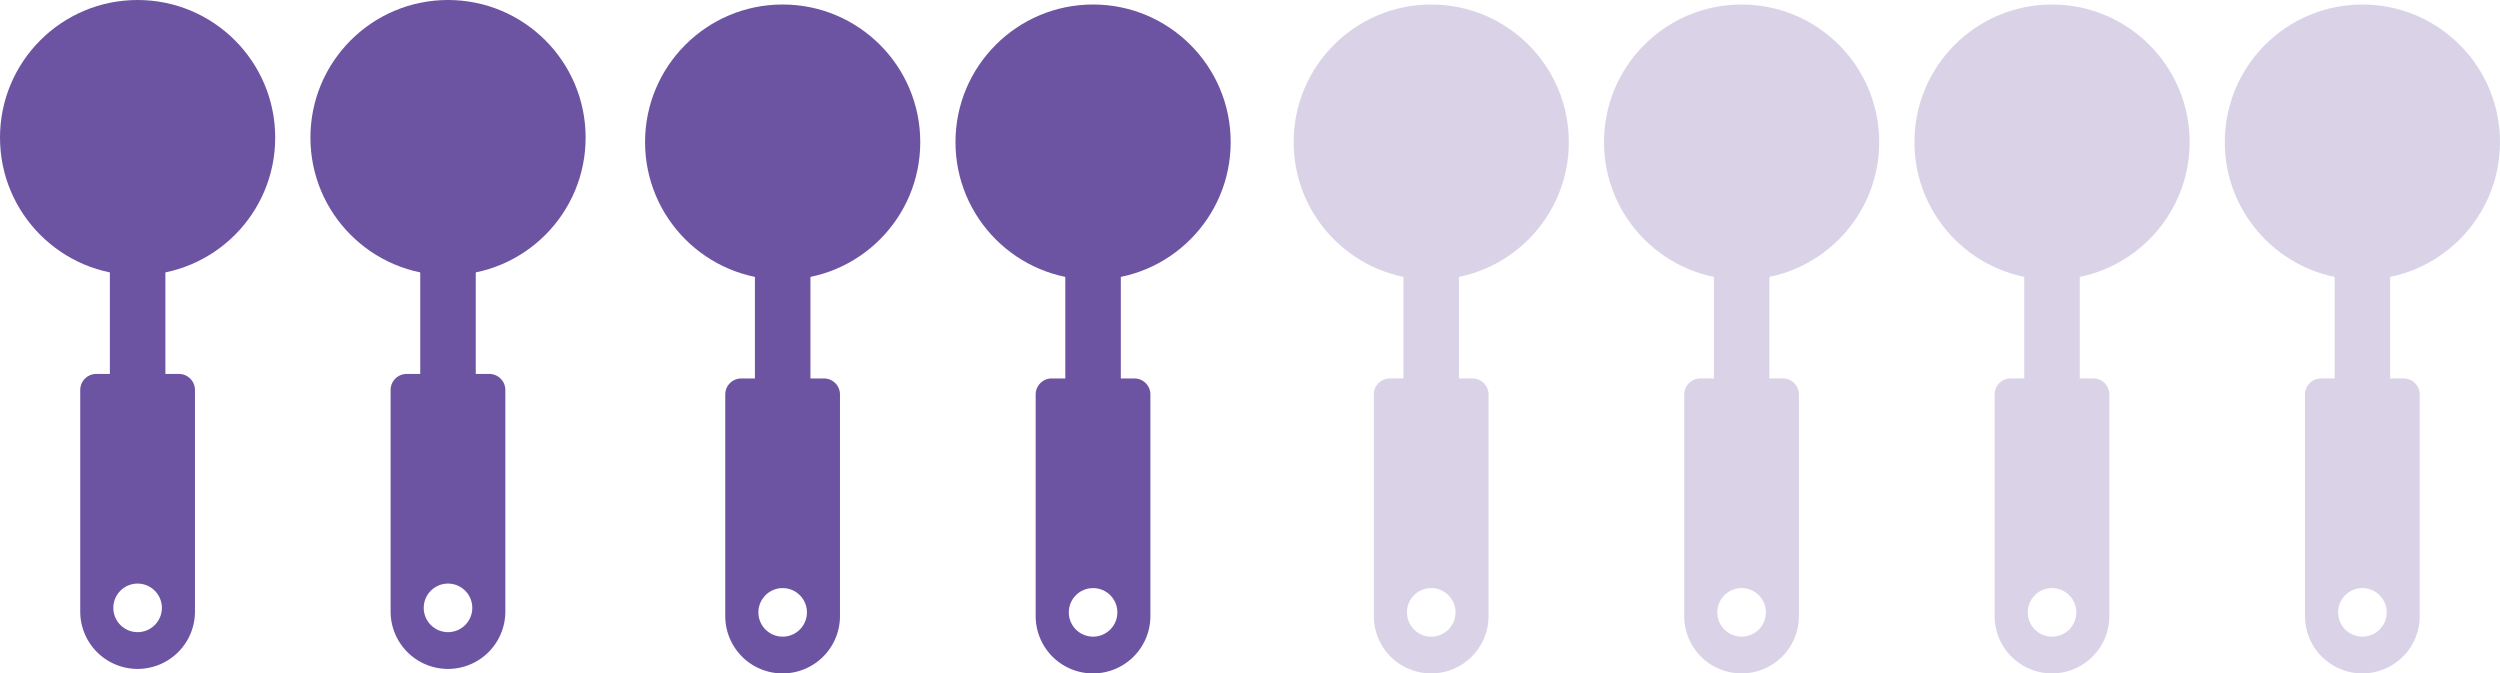 <svg xmlns="http://www.w3.org/2000/svg" width="555.22" height="149.56" viewBox="0 0 555.22 149.56">
  <g transform="translate(-202 -704)">
    <g transform="translate(202 704)">
      <g>
        <g>
          <circle cx="30.56" cy="30.56" r="30.56" transform="translate(0 0)" fill="#6c54a3"/>
          <rect width="12.33" height="63.87" transform="translate(24.4 21.37)" fill="#6c54a3"/>
          <path d="M39.75,83.05H21.38a3.561,3.561,0,0,0-3.56,3.56v49.21a12.741,12.741,0,0,0,12.74,12.74h0A12.741,12.741,0,0,0,43.3,135.82V86.61a3.561,3.561,0,0,0-3.56-3.56Zm-9.19,57.34A5.39,5.39,0,1,1,35.95,135,5.386,5.386,0,0,1,30.56,140.39Z" fill="#6c54a3"/>
        </g>
        <g>
          <circle cx="30.56" cy="30.56" r="30.56" transform="translate(68.94 0)" fill="#6c54a3"/>
          <rect width="12.33" height="63.87" transform="translate(93.33 21.37)" fill="#6c54a3"/>
          <path d="M108.69,83.05H90.31a3.561,3.561,0,0,0-3.56,3.56v49.21a12.741,12.741,0,0,0,12.74,12.74h0a12.741,12.741,0,0,0,12.74-12.74V86.61a3.561,3.561,0,0,0-3.56-3.56ZM99.5,140.39a5.39,5.39,0,1,1,5.39-5.39A5.386,5.386,0,0,1,99.5,140.39Z" fill="#6c54a3"/>
        </g>
        <g>
          <circle cx="30.56" cy="30.56" r="30.56" transform="translate(143.26 1)" fill="#6c54a3"/>
          <rect width="12.33" height="63.87" transform="translate(167.66 22.37)" fill="#6c54a3"/>
          <path d="M183.01,84.05H164.63a3.561,3.561,0,0,0-3.56,3.56v49.21a12.741,12.741,0,0,0,12.74,12.74h0a12.741,12.741,0,0,0,12.74-12.74V87.61a3.561,3.561,0,0,0-3.56-3.56Zm-9.19,57.34a5.39,5.39,0,1,1,5.39-5.39A5.386,5.386,0,0,1,173.82,141.39Z" fill="#6c54a3"/>
        </g>
        <g>
          <circle cx="30.56" cy="30.56" r="30.56" transform="translate(212.2 1)" fill="#6c54a3"/>
          <rect width="12.33" height="63.87" transform="translate(236.59 22.37)" fill="#6c54a3"/>
          <path d="M251.95,84.05H233.57a3.561,3.561,0,0,0-3.56,3.56v49.21a12.741,12.741,0,0,0,12.74,12.74h0a12.741,12.741,0,0,0,12.74-12.74V87.61a3.561,3.561,0,0,0-3.56-3.56Zm-9.19,57.34a5.39,5.39,0,1,1,5.39-5.39A5.386,5.386,0,0,1,242.76,141.39Z" fill="#6c54a3"/>
        </g>
      </g>
      <g opacity="0.255">
        <circle cx="30.56" cy="30.56" r="30.56" transform="translate(287.3 1)" fill="#6c54a3"/>
        <rect width="12.33" height="63.87" transform="translate(311.69 22.37)" fill="#6c54a3"/>
        <path d="M327.05,84.05H308.67a3.561,3.561,0,0,0-3.56,3.56v49.21a12.741,12.741,0,0,0,12.74,12.74h0a12.741,12.741,0,0,0,12.74-12.74V87.61a3.561,3.561,0,0,0-3.56-3.56Zm-9.19,57.34a5.39,5.39,0,1,1,5.39-5.39A5.386,5.386,0,0,1,317.86,141.39Z" fill="#6c54a3"/>
      </g>
      <g opacity="0.255">
        <circle cx="30.56" cy="30.56" r="30.56" transform="translate(356.23 1)" fill="#6c54a3"/>
        <rect width="12.33" height="63.87" transform="translate(380.63 22.37)" fill="#6c54a3"/>
        <path d="M395.98,84.05H377.6a3.561,3.561,0,0,0-3.56,3.56v49.21a12.741,12.741,0,0,0,12.74,12.74h0a12.741,12.741,0,0,0,12.74-12.74V87.61a3.561,3.561,0,0,0-3.56-3.56Zm-9.19,57.34a5.39,5.39,0,1,1,5.39-5.39A5.386,5.386,0,0,1,386.79,141.39Z" fill="#6c54a3"/>
      </g>
      <g opacity="0.255">
        <circle cx="30.56" cy="30.56" r="30.56" transform="translate(425.17 1)" fill="#6c54a3"/>
        <rect width="12.33" height="63.87" transform="translate(449.56 22.37)" fill="#6c54a3"/>
        <path d="M464.92,84.05H446.54a3.561,3.561,0,0,0-3.56,3.56v49.21a12.741,12.741,0,0,0,12.74,12.74h0a12.741,12.741,0,0,0,12.74-12.74V87.61a3.561,3.561,0,0,0-3.56-3.56Zm-9.19,57.34a5.39,5.39,0,1,1,5.39-5.39A5.386,5.386,0,0,1,455.73,141.39Z" fill="#6c54a3"/>
      </g>
      <g opacity="0.255">
        <circle cx="30.56" cy="30.56" r="30.56" transform="translate(494.1 1)" fill="#6c54a3"/>
        <rect width="12.33" height="63.87" transform="translate(518.5 22.37)" fill="#6c54a3"/>
        <path d="M533.85,84.05H515.47a3.561,3.561,0,0,0-3.56,3.56v49.21a12.741,12.741,0,0,0,12.74,12.74h0a12.741,12.741,0,0,0,12.74-12.74V87.61a3.561,3.561,0,0,0-3.56-3.56Zm-9.19,57.34a5.39,5.39,0,1,1,5.39-5.39A5.386,5.386,0,0,1,524.66,141.39Z" fill="#6c54a3"/>
      </g>
    </g>
  </g>
</svg>
